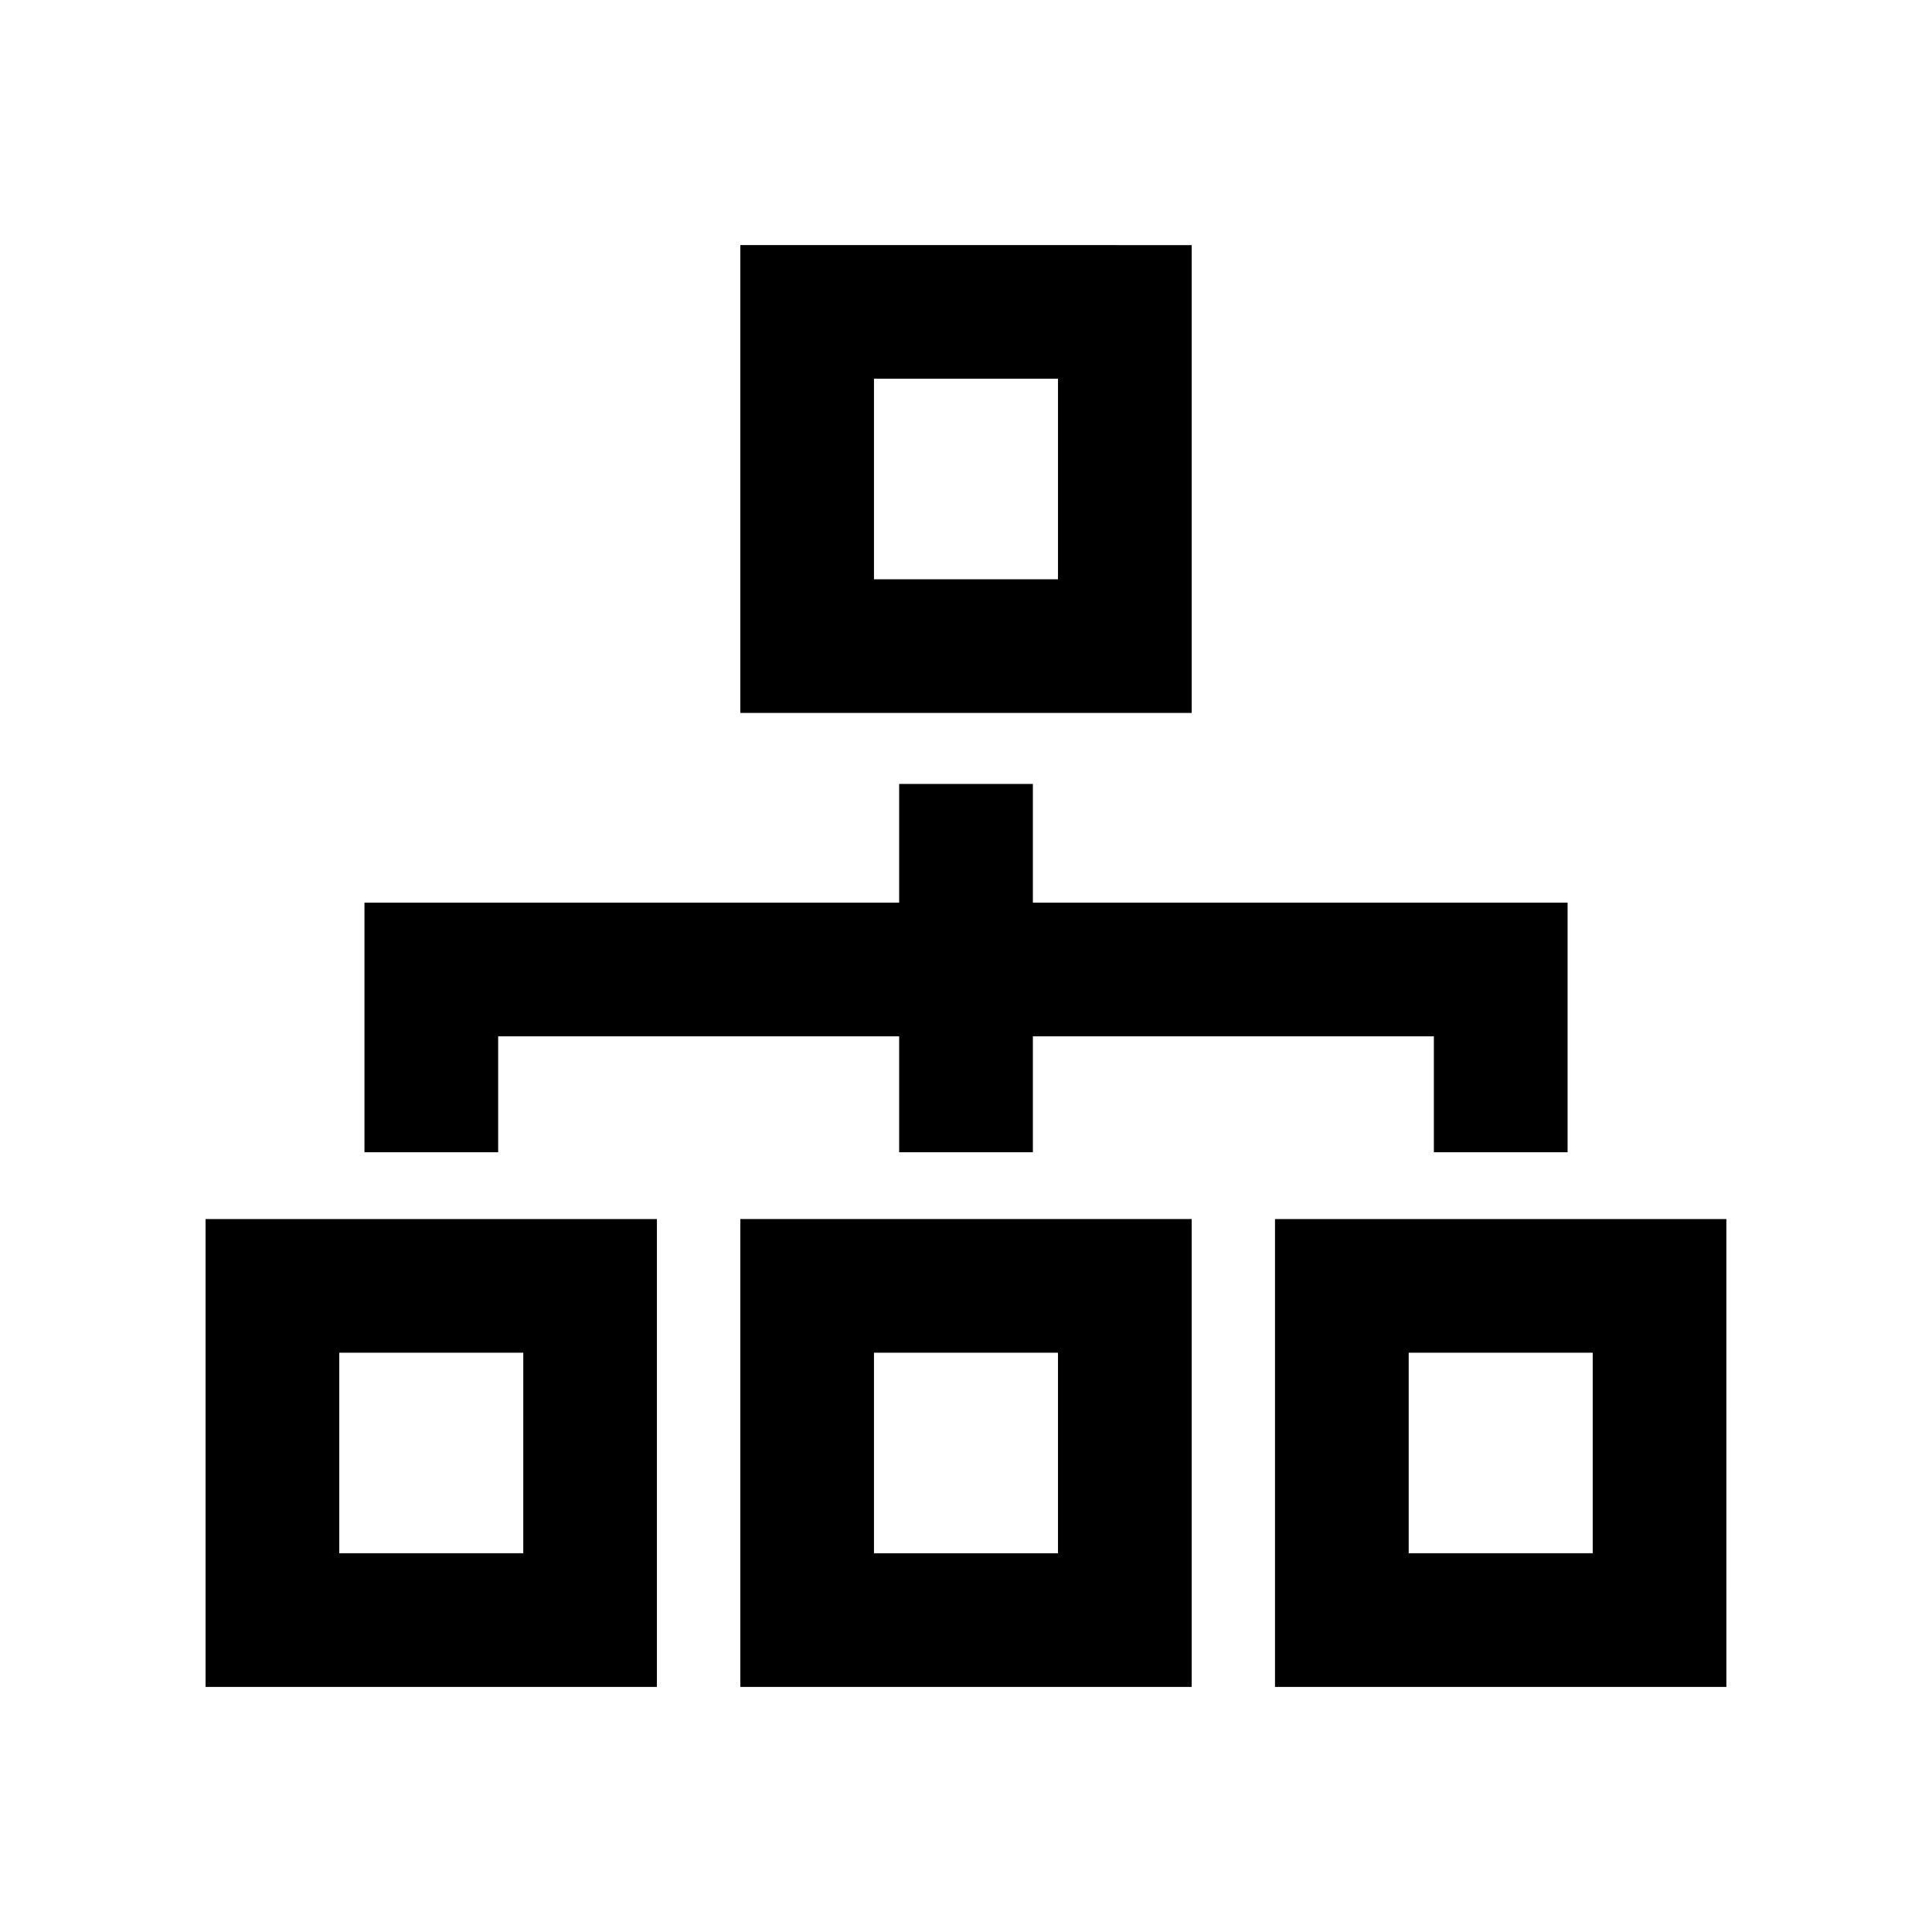 <?xml version="1.0" encoding="UTF-8"?>
<!-- Uploaded to: SVG Repo, www.svgrepo.com, Generator: SVG Repo Mixer Tools -->
<svg fill="#000000" width="800px" height="800px" version="1.1" viewBox="144 144 512 512" xmlns="http://www.w3.org/2000/svg">
 <g>
  <path d="m417.72 383.21v-31.453h-35.434v31.453h-141.7v66.148h35.43v-30.727h106.27v30.727h35.434v-30.727h106.27v30.727h35.434v-66.148z"/>
  <path d="m340.19 467.06v123.99h119.62v-123.99zm84.188 88.566h-48.766v-53.145h48.766z"/>
  <path d="m340.19 208.95v123.99l119.62-0.004v-123.98zm84.188 88.562h-48.766v-53.141h48.766z"/>
  <path d="m481.89 467.06v123.99h119.62l-0.004-123.99zm84.195 88.566h-48.766v-53.145h48.766z"/>
  <path d="m198.48 467.06v123.99h119.61v-123.99zm84.191 88.566h-48.762v-53.145h48.766z"/>
 </g>
</svg>